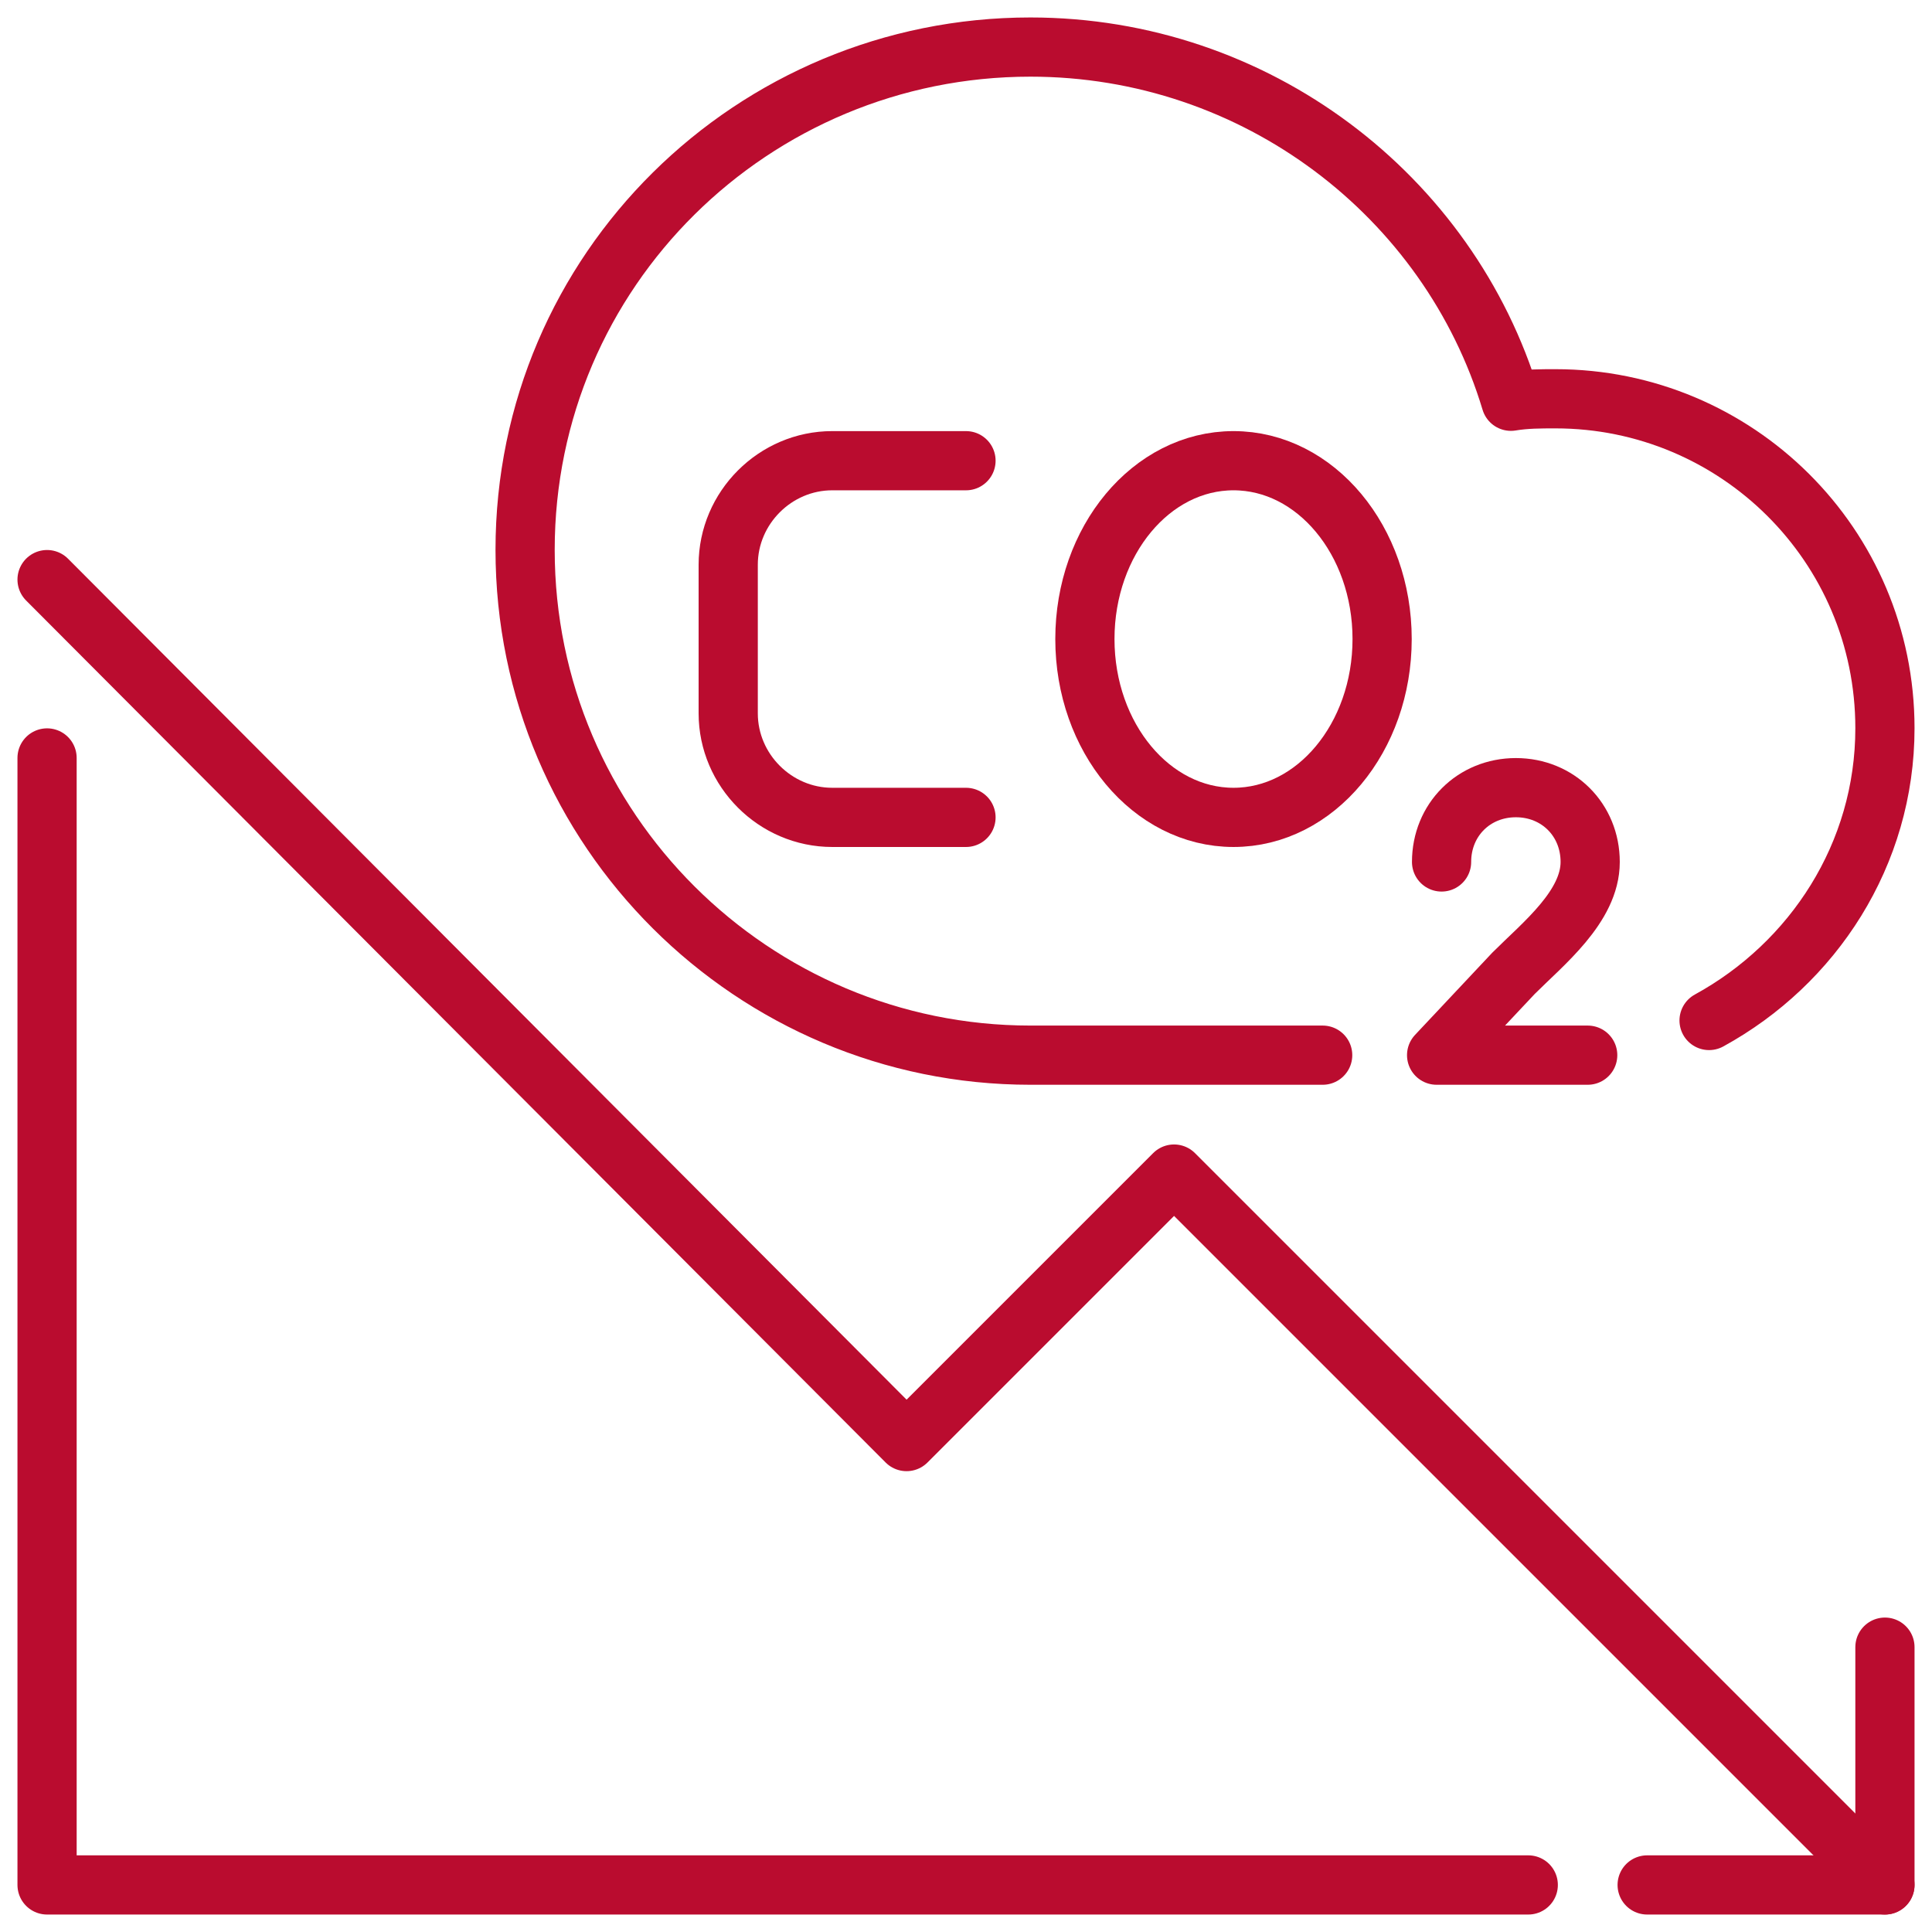 <?xml version="1.0" encoding="utf-8"?>
<!-- Generator: Adobe Illustrator 28.0.0, SVG Export Plug-In . SVG Version: 6.00 Build 0)  -->
<svg version="1.1" id="Layer_2_00000175317022906051086020000012057761497647839640_"
	 xmlns="http://www.w3.org/2000/svg" xmlns:xlink="http://www.w3.org/1999/xlink" x="0px" y="0px" viewBox="0 0 78 78"
	 style="enable-background:new 0 0 78 78;" xml:space="preserve">
<style type="text/css">
	.st0{fill:none;stroke:#BA0C2F;stroke-width:2.39;stroke-linecap:round;stroke-linejoin:round;}
</style>
<g id="Layer_1-2">
	<g id="emissions_reduction_goals">
		<g id="decent_work_and_economic_growth">
			<polyline class="st0" points="76.1,76.1 47.4,47.4 36.6,58.2 1.9,23.4 			"/>
			<polyline class="st0" points="76.1,66.5 76.1,76.1 66.5,76.1 			"/>
		</g>
		<g id="net-zero_CO2_neutral">
			<path class="st0" d="M53.4,42.6H41.6c-11.2,0-20.4-9.1-20.4-20.4S30.4,1.9,41.6,1.9c9.1,0,16.9,6,19.4,14.3
				c0.6-0.1,1.2-0.1,1.8-0.1c7.3,0,13.3,5.9,13.3,13.3c0,5.1-2.9,9.5-7.1,11.8"/>
			<path class="st0" d="M58.2,34.8c0-1.7,1.3-3,3-3s3,1.3,3,3l0,0c0,1.8-1.9,3.3-3.1,4.5L58,42.6h6.1"/>
			<ellipse class="st0" cx="49.8" cy="25.8" rx="6" ry="7.2"/>
			<path class="st0" d="M39,33h-5.4c-2.3,0-4.2-1.9-4.2-4.2v-6c0-2.3,1.9-4.2,4.2-4.2H39"/>
		</g>
		<polyline class="st0" points="1.9,30.6 1.9,76.1 61.7,76.1 		"/>
	</g>
</g>
</svg>
